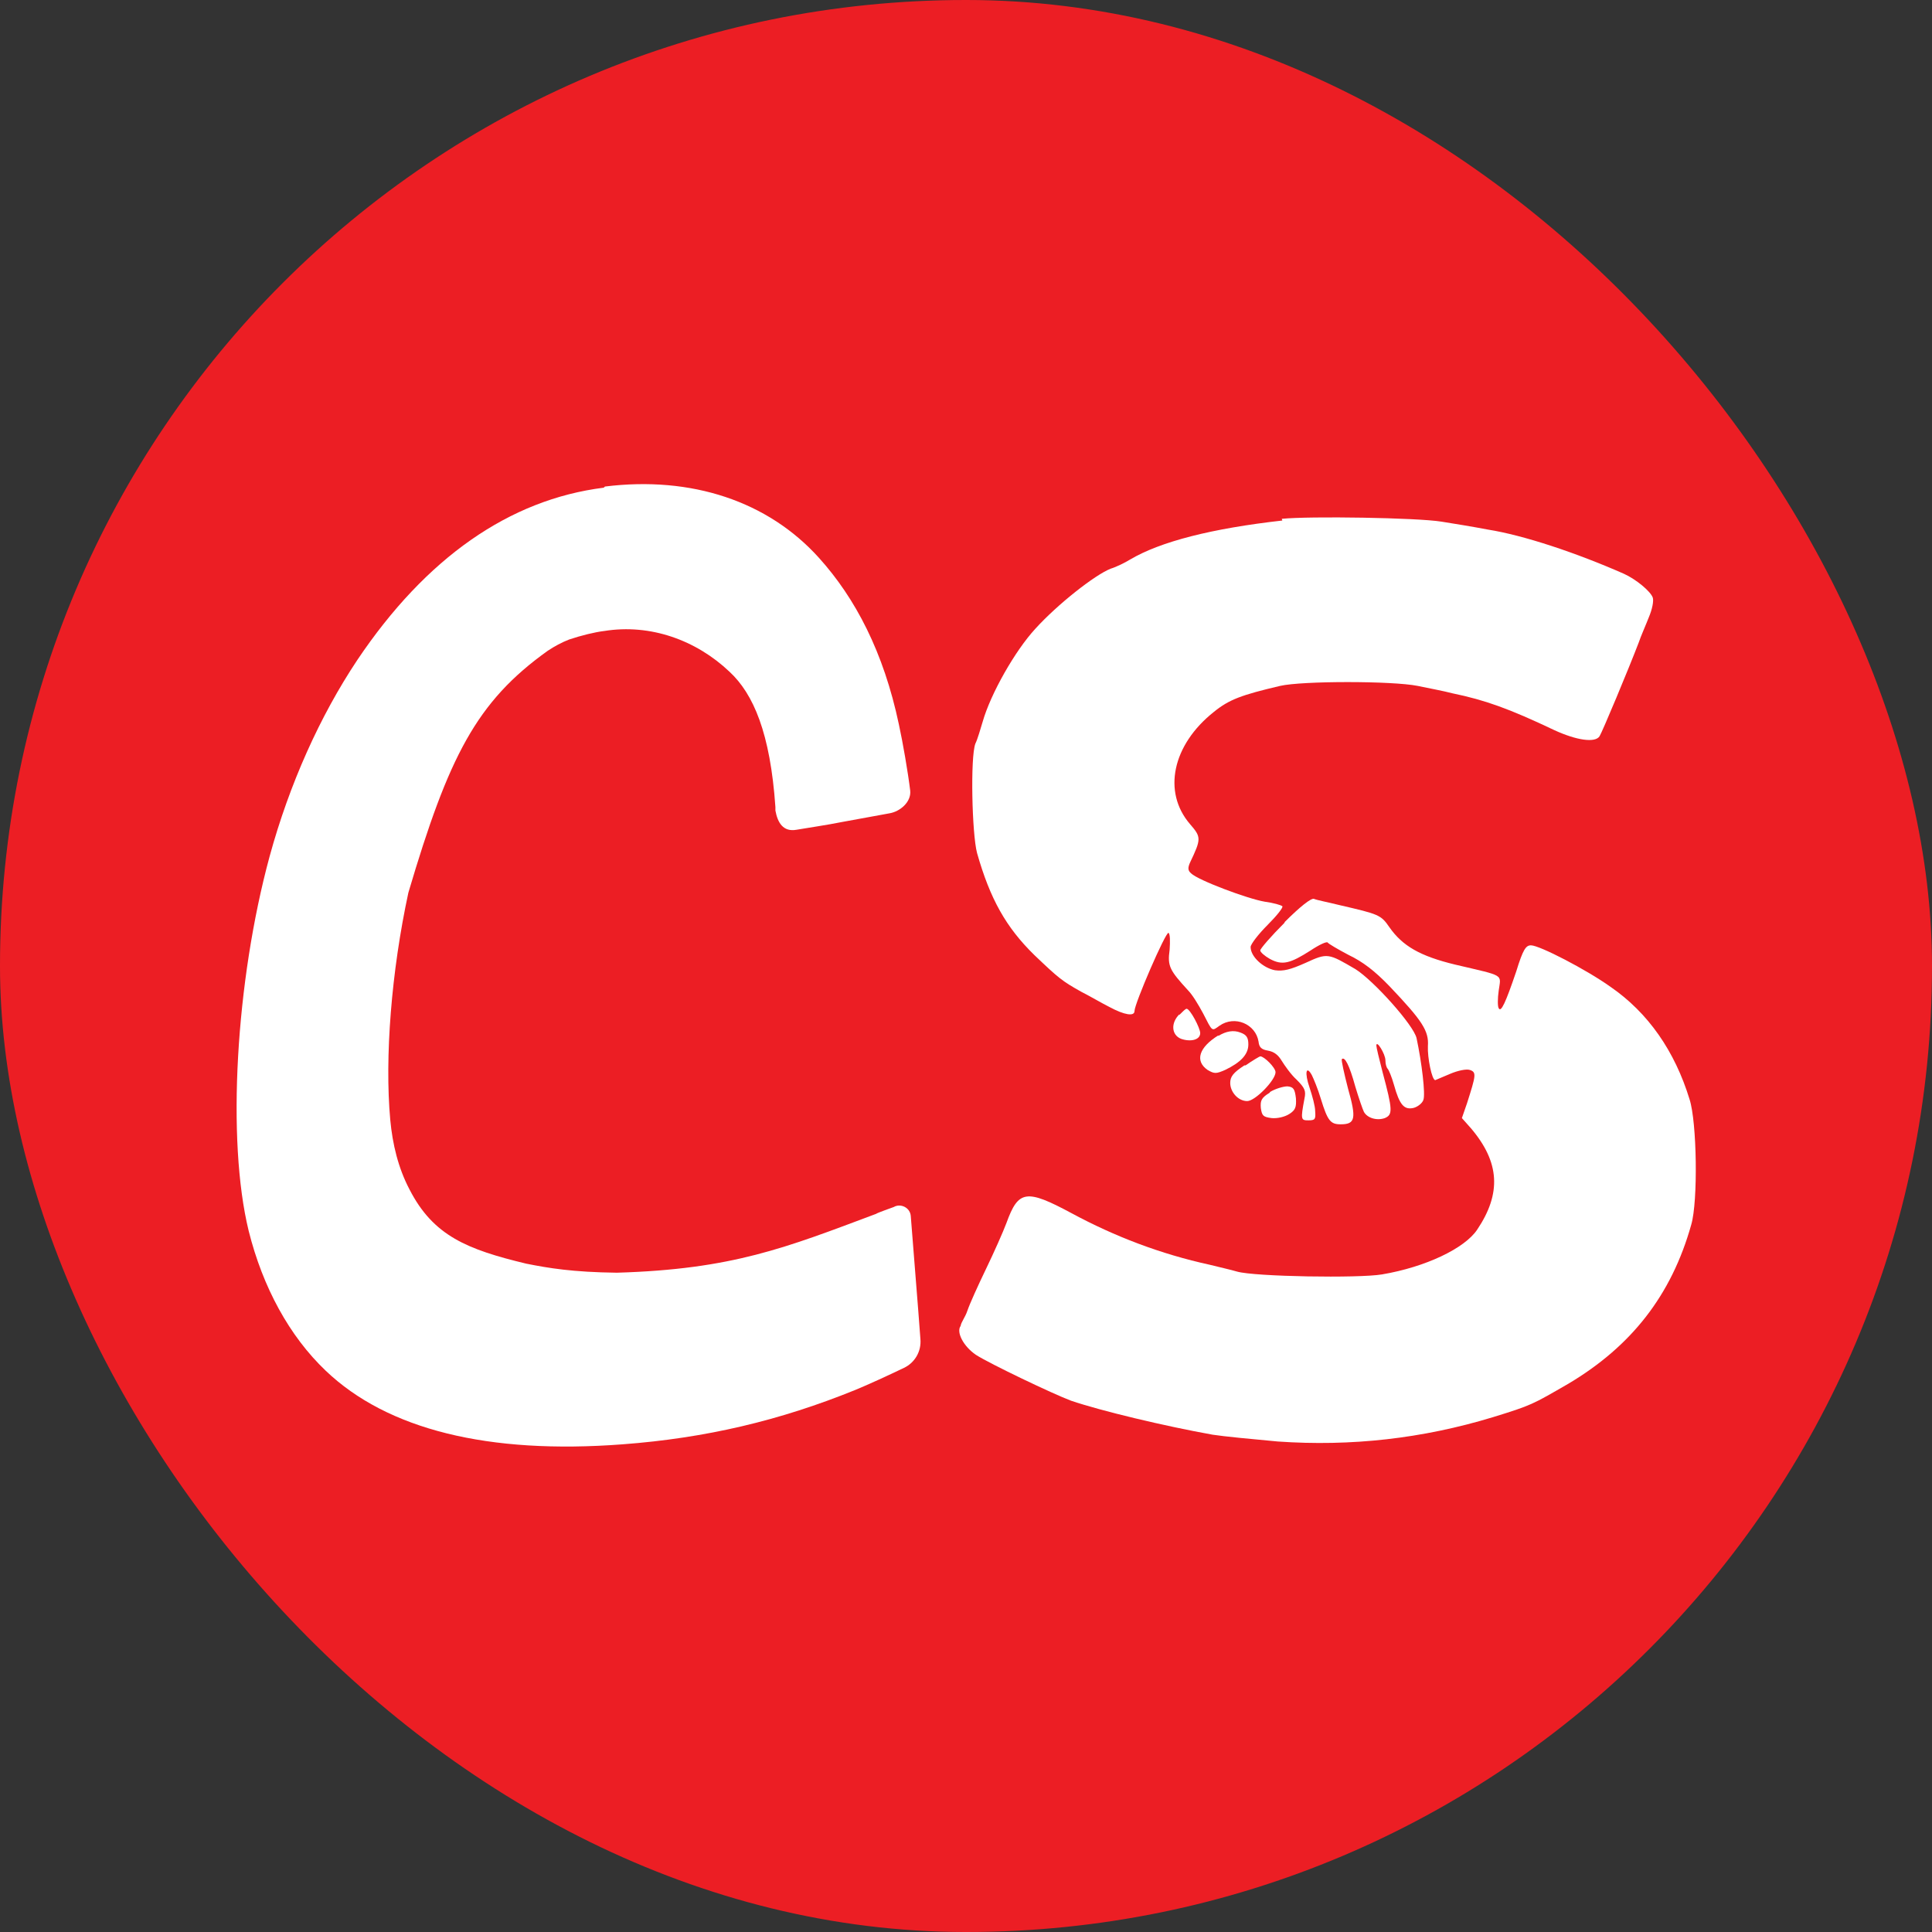 <?xml version="1.0" encoding="UTF-8"?>
<svg id="Layer_1" xmlns="http://www.w3.org/2000/svg" viewBox="0 0 34.11 34.11">
  <rect x="0" y="0" width="34.11" height="34.11" fill="#333333" stroke="none"/>
  <defs>
    <style>
      .cls-1 {
        fill: #fff;
        fill-rule: evenodd;
      }

      .cls-2 {
        fill: #ec1e24;
      }
    </style>
  </defs>
  <rect class="cls-2" x="0" y="0" width="34.11" height="34.11" rx="17.05" ry="17.05"/>
  <g>
    <path class="cls-1" d="M10.66,8.61c-1.67.21-3.14,1.24-4.35,3.04-.66.99-1.2,2.19-1.55,3.47-.6,2.21-.76,5.01-.37,6.61.25,1,.72,1.86,1.36,2.47,1.09,1.04,2.87,1.48,5.24,1.3,1.47-.11,2.78-.42,4.11-.96.22-.09.59-.26.86-.39.19-.09.31-.29.29-.51-.04-.56-.13-1.64-.17-2.17-.01-.15-.18-.23-.3-.16,0,0-.31.11-.31.12-1.6.6-2.54.98-4.58,1.04-.78-.01-1.2-.08-1.6-.16-1.04-.25-1.64-.49-2.06-1.31-.2-.38-.3-.8-.34-1.23-.1-1.1.02-2.62.32-4.01,0,0,0,0,0,0,.71-2.4,1.2-3.37,2.46-4.27.12-.08.25-.15.38-.2.21-.07.45-.13.62-.15.81-.13,1.62.16,2.21.72.42.39.72,1.08.81,2.39,0,0,0,.02,0,.02v.04c.04.22.14.38.37.34s.52-.08.82-.14c.32-.06.61-.11.82-.15.19-.03.39-.2.37-.4-.04-.33-.13-.85-.2-1.17-.27-1.28-.77-2.23-1.41-2.94-.9-1-2.25-1.45-3.78-1.26Z"/>
    <g>
      <path class="cls-1" d="M22.64,9.19c-1.24.14-2.15.37-2.69.69-.08.05-.24.13-.34.16-.28.11-.94.63-1.33,1.06-.36.39-.79,1.15-.93,1.64-.04.13-.09.31-.13.39-.09.24-.06,1.59.03,1.93.23.81.51,1.31,1.01,1.8.43.41.49.46.83.65.14.07.36.2.5.27.26.14.44.17.44.07,0-.13.55-1.4.6-1.38.03.02.03.15.02.3-.04.29,0,.36.33.72.07.07.18.25.26.4.17.33.15.32.29.22.27-.19.64-.03.69.28.01.1.05.14.17.16.11.02.18.08.24.18.05.08.16.24.26.33.15.15.17.2.14.34-.07.37-.06.38.07.38.12,0,.13-.02.12-.16,0-.09-.05-.27-.1-.42-.09-.26-.06-.4.04-.22.03.06.11.25.16.42.12.39.17.45.35.45.26,0,.28-.1.13-.63-.07-.27-.12-.5-.11-.52.05-.05.13.09.24.49.06.2.13.4.15.44.06.11.23.16.37.11.14-.06.14-.14-.04-.81-.06-.23-.11-.44-.11-.47,0-.11.16.15.16.26,0,.07.02.13.04.15s.07.14.11.28c.1.36.18.45.35.41.07-.02.15-.08.17-.14.04-.1-.03-.67-.12-1.09-.05-.23-.76-1.02-1.08-1.22-.48-.28-.49-.29-.88-.11-.27.12-.39.15-.54.13-.21-.04-.43-.24-.43-.41,0-.05.14-.23.3-.39.16-.16.28-.31.26-.33s-.16-.06-.31-.08c-.3-.05-1.18-.38-1.3-.5-.06-.05-.06-.1-.02-.19.2-.42.2-.45,0-.68-.49-.57-.31-1.4.42-1.98.27-.22.49-.3,1.17-.46.39-.09,1.98-.09,2.43,0,.19.04.46.09.61.13.58.12,1,.27,1.8.65.39.18.72.23.8.11.05-.08.51-1.18.69-1.65.04-.12.13-.32.18-.45.06-.14.09-.29.07-.35-.04-.11-.29-.32-.51-.42-.84-.37-1.77-.68-2.4-.78-.26-.05-.63-.11-.82-.14-.43-.07-2.33-.1-2.82-.05Z"/>
      <path class="cls-1" d="M22.68,16.29c-.24.24-.43.46-.43.49s.08.1.17.15c.22.12.36.08.72-.15.15-.1.28-.16.3-.14.01.02.18.12.37.22.25.12.46.28.72.55.58.61.7.79.68,1.06-.01.2.07.6.13.6,0,0,.12-.05.26-.11.14-.06.29-.09.35-.07.12.04.11.09-.05.59l-.09.26.16.18c.51.6.54,1.15.11,1.79-.22.33-.91.66-1.68.79-.41.07-2.25.04-2.56-.05-.1-.03-.32-.08-.48-.12-.87-.19-1.68-.5-2.44-.91-.8-.43-.94-.41-1.15.17-.06.16-.22.52-.36.81s-.29.62-.33.74-.11.2-.12.27c-.08.11.05.36.27.51.25.16,1.36.69,1.68.81.53.18,1.66.45,2.5.6.19.03.71.08,1.15.12,1.29.09,2.55-.05,3.8-.43.68-.21.69-.22,1.33-.59,1.11-.66,1.82-1.56,2.17-2.81.12-.41.1-1.81-.03-2.21-.26-.85-.73-1.53-1.4-1.99-.42-.3-1.25-.73-1.4-.73-.09,0-.14.07-.26.46-.19.56-.27.73-.31.65-.02-.03-.02-.17,0-.31.04-.3.12-.25-.77-.46-.62-.15-.93-.33-1.16-.66-.15-.22-.19-.23-.88-.39-.2-.05-.41-.09-.45-.11-.05-.02-.25.14-.52.41Z"/>
      <path class="cls-1" d="M20.82,17.91c-.15.15-.14.36.03.43.17.06.34.02.34-.1,0-.09-.18-.43-.24-.43-.02,0-.07.05-.13.11Z"/>
      <path class="cls-1" d="M21.51,18.28c-.34.21-.42.45-.19.61.12.07.15.07.31,0,.27-.13.41-.27.41-.45,0-.12-.03-.17-.14-.21q-.18-.07-.39.06Z"/>
      <path class="cls-1" d="M21.97,18.81c-.2.13-.25.2-.25.31,0,.16.14.32.3.32.14,0,.5-.37.5-.51,0-.08-.2-.28-.27-.28-.01,0-.13.07-.26.16Z"/>
      <path class="cls-1" d="M22.42,19.29c-.15.09-.17.14-.16.27.02.14.04.16.19.18.1.01.23-.02.31-.07.11-.07.13-.12.12-.28-.02-.16-.04-.2-.15-.21-.07,0-.21.04-.31.1Z"/>
    </g>
  </g>
</svg>